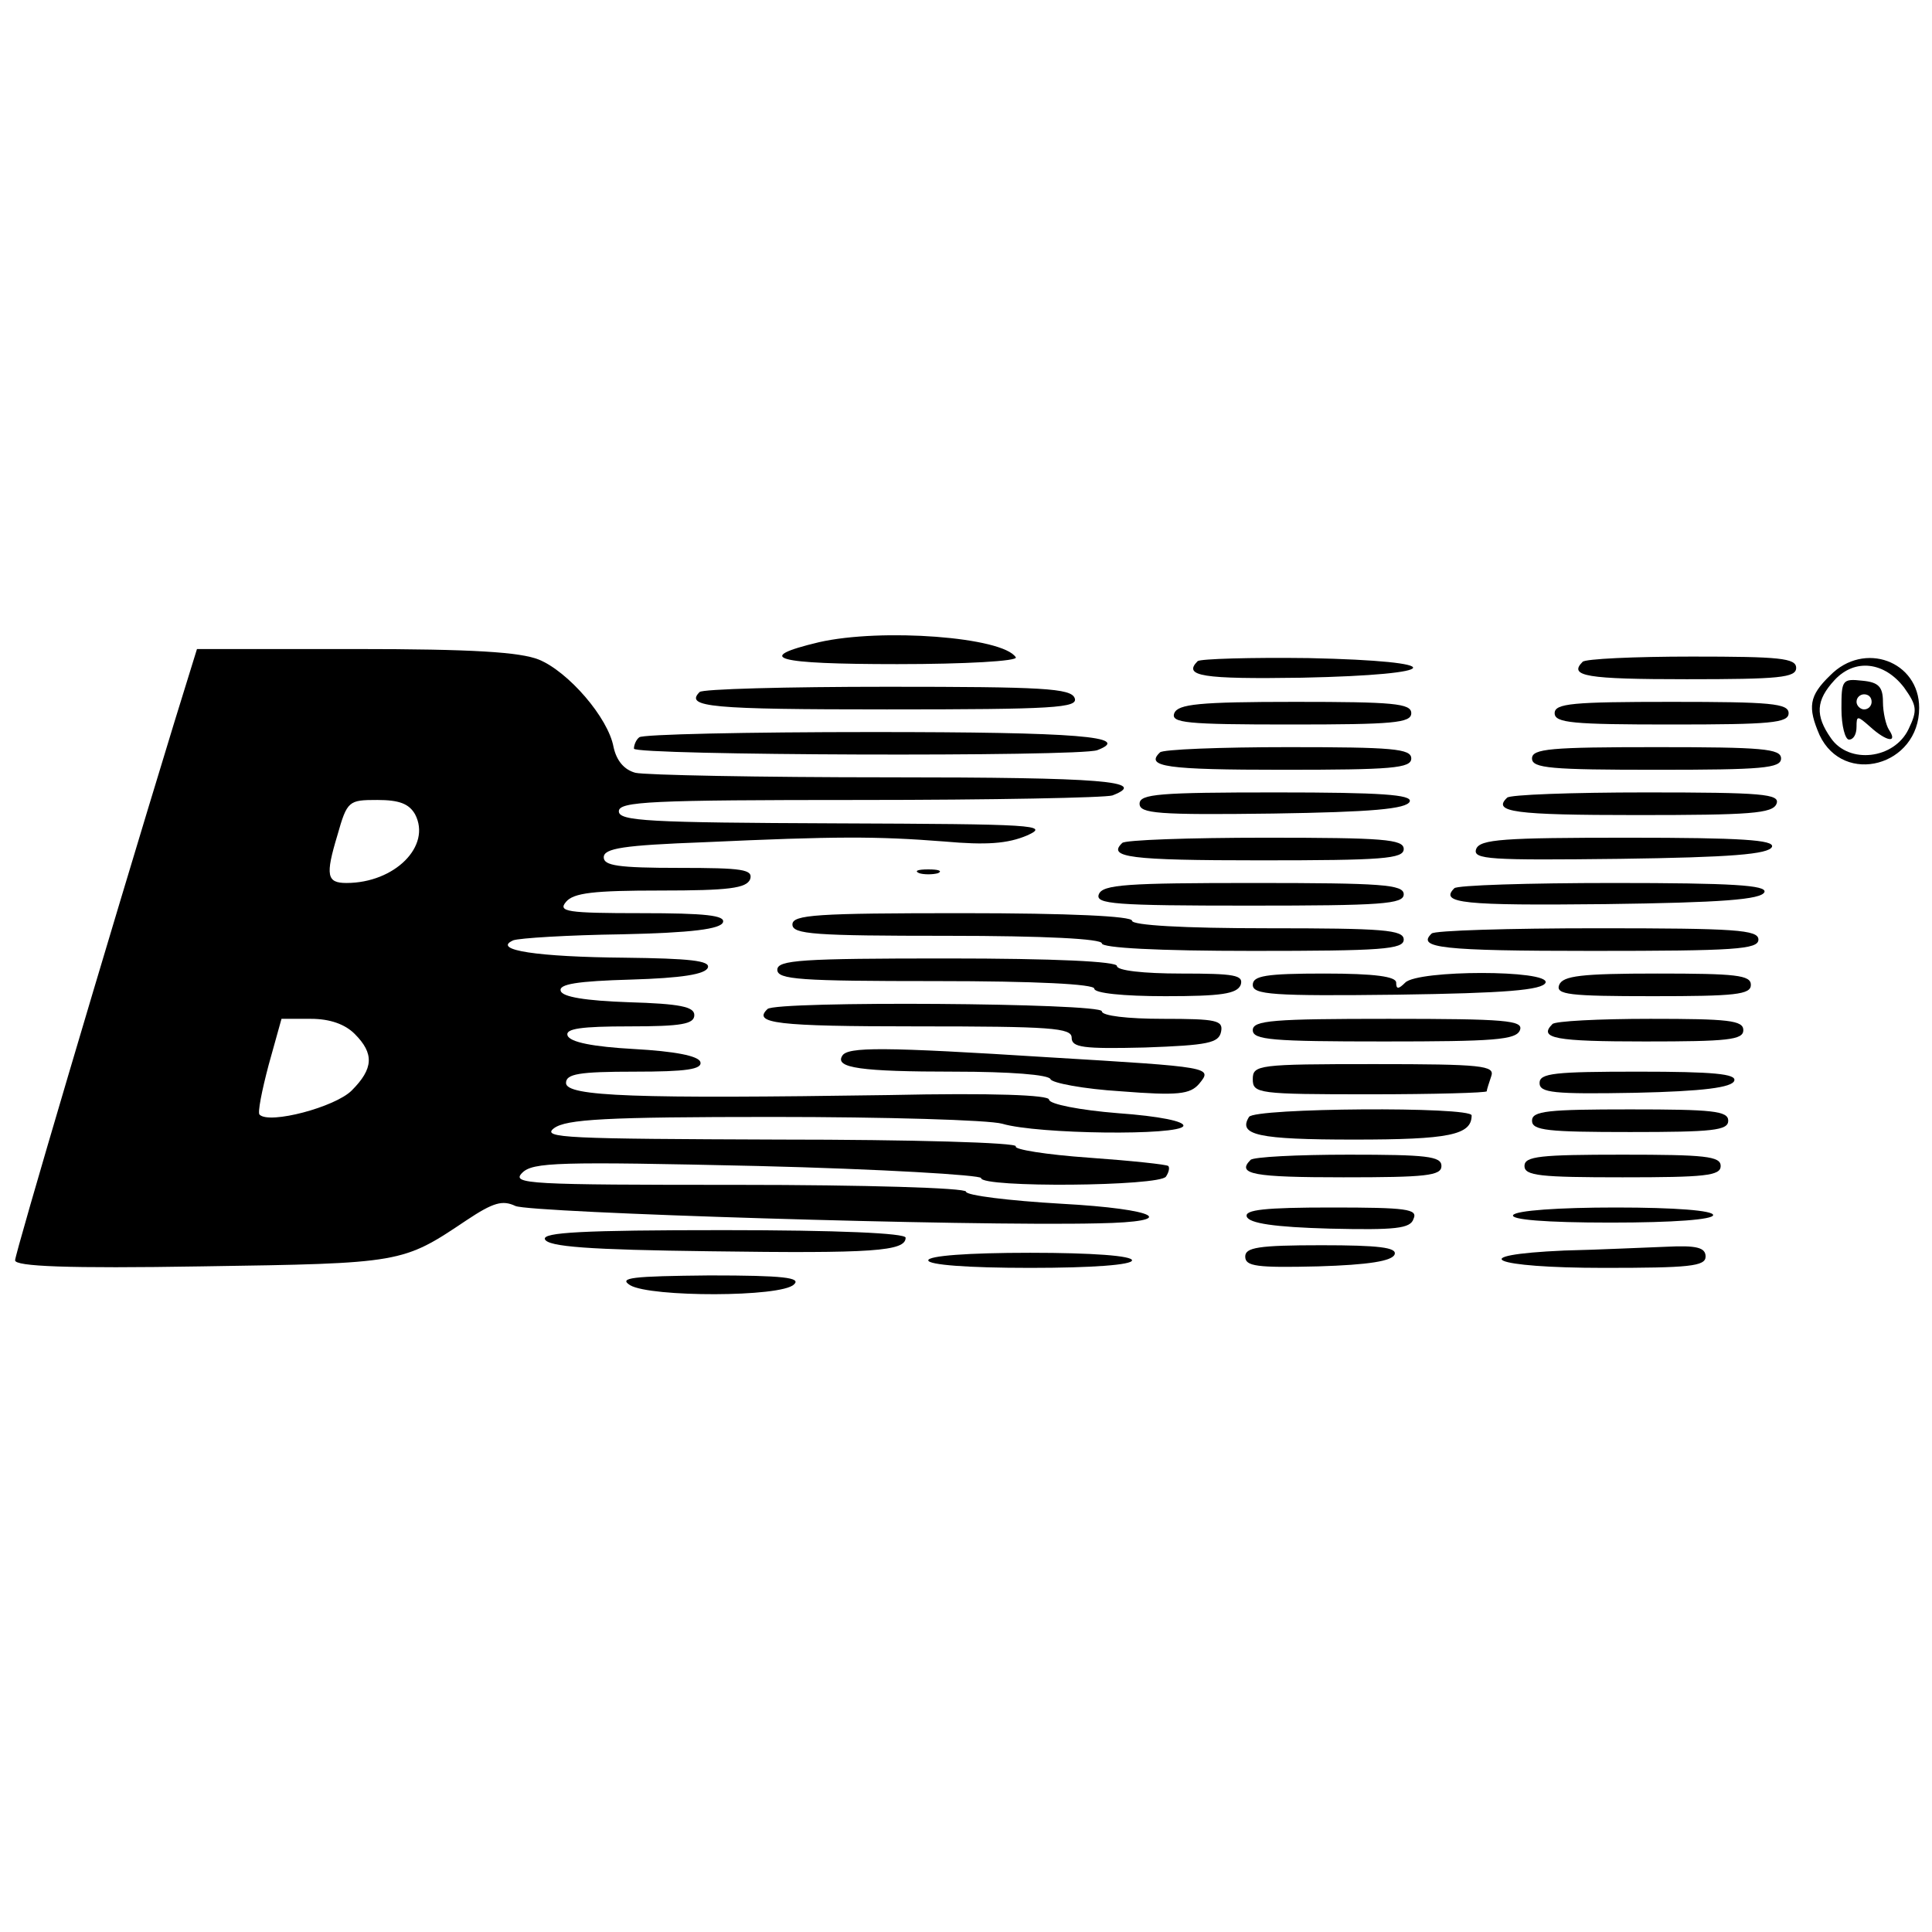 <?xml version="1.0" standalone="no"?>
<!DOCTYPE svg PUBLIC "-//W3C//DTD SVG 20010904//EN"
 "http://www.w3.org/TR/2001/REC-SVG-20010904/DTD/svg10.dtd">
<svg version="1.0" xmlns="http://www.w3.org/2000/svg"
 width="256pt" height="256pt" viewBox="0 0 256 256"
 preserveAspectRatio="xMidYMid meet">
<g transform="translate(0,256) scale(0.1,-0.1)"
fill="#000000" stroke="none">
<path d="M1085 1709 c-88 -21 -58 -29 104 -29 90 0 160 4 157 9 -17 27 -178
39 -261 20z"/>
<path d="M231 1603 c-92 -301 -211 -704 -211 -713 0 -8 68 -11 248 -8 265 4
265 4 350 61 36 24 48 27 65 19 20 -9 600 -27 772 -23 110 2 80 19 -49 26 -69
4 -126 11 -126 16 0 5 -135 9 -302 9 -278 0 -301 1 -286 16 14 14 47 15 312 9
163 -4 296 -12 296 -16 0 -13 237 -11 245 2 4 6 5 12 3 14 -2 2 -49 7 -105 11
-57 4 -100 11 -97 15 3 5 -138 9 -313 9 -282 1 -316 2 -299 15 16 12 68 15
290 15 149 0 286 -4 304 -9 47 -14 235 -16 240 -3 2 6 -31 13 -87 17 -50 4
-91 12 -91 18 0 6 -74 9 -212 6 -335 -5 -428 -2 -428 16 0 12 17 15 91 15 68
0 90 3 87 13 -3 8 -34 14 -88 17 -54 3 -85 9 -88 18 -3 9 18 12 82 12 69 0 86
3 86 15 0 11 -19 15 -87 17 -57 2 -88 7 -90 15 -3 9 22 13 93 15 67 2 99 7
102 16 3 9 -24 12 -110 13 -115 1 -177 10 -148 23 8 3 73 7 144 8 93 2 131 7
134 16 3 9 -23 12 -108 12 -99 0 -111 2 -100 15 10 12 37 15 125 15 91 0 114
3 119 15 4 13 -10 15 -94 15 -81 0 -100 3 -100 14 0 12 26 16 133 20 175 8
228 8 318 1 56 -5 84 -3 110 8 31 14 10 15 -253 16 -249 1 -288 3 -288 16 0
13 42 15 319 15 176 0 326 3 335 6 49 19 -13 24 -296 24 -172 0 -323 3 -336 6
-15 4 -25 16 -29 34 -7 39 -60 100 -99 116 -25 10 -88 14 -243 14 l-210 0 -30
-97z m319 -122 c22 -42 -27 -91 -91 -91 -26 0 -28 10 -12 63 13 46 15 47 53
47 29 0 42 -5 50 -19z m-80 -291 c26 -26 25 -46 -4 -75 -22 -22 -109 -45 -122
-32 -3 2 3 32 12 66 l17 61 39 0 c25 0 45 -7 58 -20z"/>
<path d="M1587 1684 c-20 -20 6 -24 138 -22 192 4 198 22 9 26 -77 1 -143 -1
-147 -4z"/>
<path d="M2097 1683 c-19 -19 5 -23 138 -23 122 0 145 2 145 15 0 13 -22 15
-138 15 -76 0 -142 -3 -145 -7z"/>
<path d="M2425 1665 c-28 -27 -30 -42 -14 -79 32 -68 132 -41 132 36 0 62 -73
89 -118 43z m98 -16 c17 -24 18 -30 6 -55 -19 -40 -79 -47 -103 -12 -21 30
-20 50 5 77 27 29 66 24 92 -10z"/>
<path d="M2440 1621 c0 -23 5 -41 10 -41 6 0 10 7 10 17 0 15 1 15 18 0 22
-20 37 -22 25 -4 -4 6 -8 23 -8 37 0 20 -6 26 -27 28 -27 3 -28 1 -28 -37z
m40 9 c0 -5 -4 -10 -10 -10 -5 0 -10 5 -10 10 0 6 5 10 10 10 6 0 10 -4 10
-10z"/>
<path d="M927 1643 c-20 -20 15 -23 248 -23 222 0 254 2 249 15 -5 13 -42 15
-248 15 -134 0 -246 -3 -249 -7z"/>
<path d="M1556 1615 c-5 -13 16 -15 154 -15 136 0 160 2 160 15 0 13 -24 15
-154 15 -128 0 -155 -3 -160 -15z"/>
<path d="M2060 1615 c0 -13 24 -15 155 -15 131 0 155 2 155 15 0 13 -24 15
-155 15 -131 0 -155 -2 -155 -15z"/>
<path d="M847 1583 c-4 -3 -7 -10 -7 -15 0 -9 590 -11 614 -2 47 18 -25 24
-298 24 -166 0 -306 -3 -309 -7z"/>
<path d="M1537 1563 c-20 -19 8 -23 163 -23 144 0 170 2 170 15 0 13 -25 15
-163 15 -90 0 -167 -3 -170 -7z"/>
<path d="M2030 1555 c0 -13 25 -15 165 -15 140 0 165 2 165 15 0 13 -25 15
-165 15 -140 0 -165 -2 -165 -15z"/>
<path d="M1510 1495 c0 -13 24 -15 177 -13 130 2 177 6 181 16 3 9 -37 12
-177 12 -155 0 -181 -2 -181 -15z"/>
<path d="M1997 1503 c-20 -19 9 -23 172 -23 150 0 180 2 185 15 5 13 -19 15
-173 15 -98 0 -181 -3 -184 -7z"/>
<path d="M1487 1443 c-20 -19 9 -23 183 -23 162 0 190 2 190 15 0 13 -27 15
-183 15 -101 0 -187 -3 -190 -7z"/>
<path d="M1956 1435 c-5 -14 18 -15 191 -13 146 2 197 6 201 16 3 9 -40 12
-191 12 -165 0 -196 -2 -201 -15z"/>
<path d="M1218 1403 c6 -2 18 -2 25 0 6 3 1 5 -13 5 -14 0 -19 -2 -12 -5z"/>
<path d="M1456 1375 c-5 -13 21 -15 199 -15 176 0 205 2 205 15 0 13 -29 15
-199 15 -168 0 -200 -2 -205 -15z"/>
<path d="M1927 1383 c-20 -20 12 -23 200 -21 154 2 207 6 211 16 3 9 -42 12
-200 12 -113 0 -208 -3 -211 -7z"/>
<path d="M1050 1335 c0 -13 29 -15 205 -15 130 0 205 -4 205 -10 0 -6 73 -10
200 -10 171 0 200 2 200 15 0 13 -27 15 -180 15 -113 0 -180 4 -180 10 0 6
-82 10 -225 10 -193 0 -225 -2 -225 -15z"/>
<path d="M1897 1323 c-20 -19 12 -23 213 -23 189 0 220 2 220 15 0 13 -30 15
-213 15 -118 0 -217 -3 -220 -7z"/>
<path d="M1030 1275 c0 -13 30 -15 210 -15 133 0 210 -4 210 -10 0 -6 38 -10
94 -10 74 0 95 3 100 15 4 13 -8 15 -79 15 -50 0 -85 4 -85 10 0 6 -82 10
-225 10 -193 0 -225 -2 -225 -15z"/>
<path d="M1660 1255 c0 -13 26 -15 192 -13 142 2 192 6 196 16 5 17 -169 17
-186 0 -9 -9 -12 -9 -12 0 0 8 -28 12 -95 12 -78 0 -95 -3 -95 -15z"/>
<path d="M2066 1255 c-5 -13 13 -15 124 -15 109 0 130 2 130 15 0 13 -20 15
-124 15 -101 0 -125 -3 -130 -15z"/>
<path d="M1017 1223 c-20 -19 11 -23 198 -23 178 0 205 -2 205 -15 0 -13 15
-15 97 -13 84 3 98 6 101 21 3 15 -6 17 -77 17 -47 0 -81 4 -81 10 0 11 -432
14 -443 3z"/>
<path d="M1660 1195 c0 -13 26 -15 174 -15 145 0 175 2 180 15 5 13 -19 15
-174 15 -153 0 -180 -2 -180 -15z"/>
<path d="M2057 1203 c-19 -19 4 -23 123 -23 109 0 130 2 130 15 0 13 -20 15
-123 15 -68 0 -127 -3 -130 -7z"/>
<path d="M1116 1161 c-10 -16 24 -21 149 -21 73 0 125 -4 127 -10 2 -5 44 -13
93 -16 76 -6 92 -4 104 10 18 22 17 22 -199 35 -221 14 -267 14 -274 2z"/>
<path d="M1660 1130 c0 -19 7 -20 155 -20 85 0 155 2 155 4 0 2 3 11 6 20 5
14 -12 16 -155 16 -154 0 -161 -1 -161 -20z"/>
<path d="M2040 1125 c0 -13 18 -15 127 -13 90 2 128 7 131 16 3 9 -27 12 -127
12 -111 0 -131 -2 -131 -15z"/>
<path d="M1655 1080 c-15 -24 12 -30 139 -30 126 0 156 6 156 32 0 12 -288 10
-295 -2z"/>
<path d="M2030 1075 c0 -13 21 -15 130 -15 109 0 130 2 130 15 0 13 -21 15
-130 15 -109 0 -130 -2 -130 -15z"/>
<path d="M1657 1023 c-19 -19 4 -23 123 -23 109 0 130 2 130 15 0 13 -20 15
-123 15 -68 0 -127 -3 -130 -7z"/>
<path d="M2020 1015 c0 -13 21 -15 130 -15 109 0 130 2 130 15 0 13 -21 15
-130 15 -109 0 -130 -2 -130 -15z"/>
<path d="M1652 948 c3 -9 37 -14 110 -16 87 -2 107 0 111 13 6 13 -9 15 -109
15 -88 0 -115 -3 -112 -12z"/>
<path d="M2005 950 c-4 -6 42 -10 129 -10 84 0 136 4 136 10 0 6 -50 10 -129
10 -76 0 -132 -4 -136 -10z"/>
<path d="M722 918 c4 -10 58 -14 219 -16 216 -3 259 0 259 18 0 6 -90 10 -241
10 -188 0 -240 -3 -237 -12z"/>
<path d="M1650 895 c0 -13 15 -15 97 -13 66 2 98 7 101 16 3 9 -21 12 -97 12
-84 0 -101 -3 -101 -15z"/>
<path d="M2073 903 c-136 -6 -96 -23 52 -23 113 0 135 2 135 15 0 12 -12 15
-52 13 -29 -1 -90 -4 -135 -5z"/>
<path d="M1230 890 c0 -6 52 -10 135 -10 83 0 135 4 135 10 0 6 -52 10 -135
10 -83 0 -135 -4 -135 -10z"/>
<path d="M835 857 c27 -16 200 -16 217 1 10 9 -13 12 -112 12 -103 -1 -121 -3
-105 -13z"/>
</g>
</svg>

